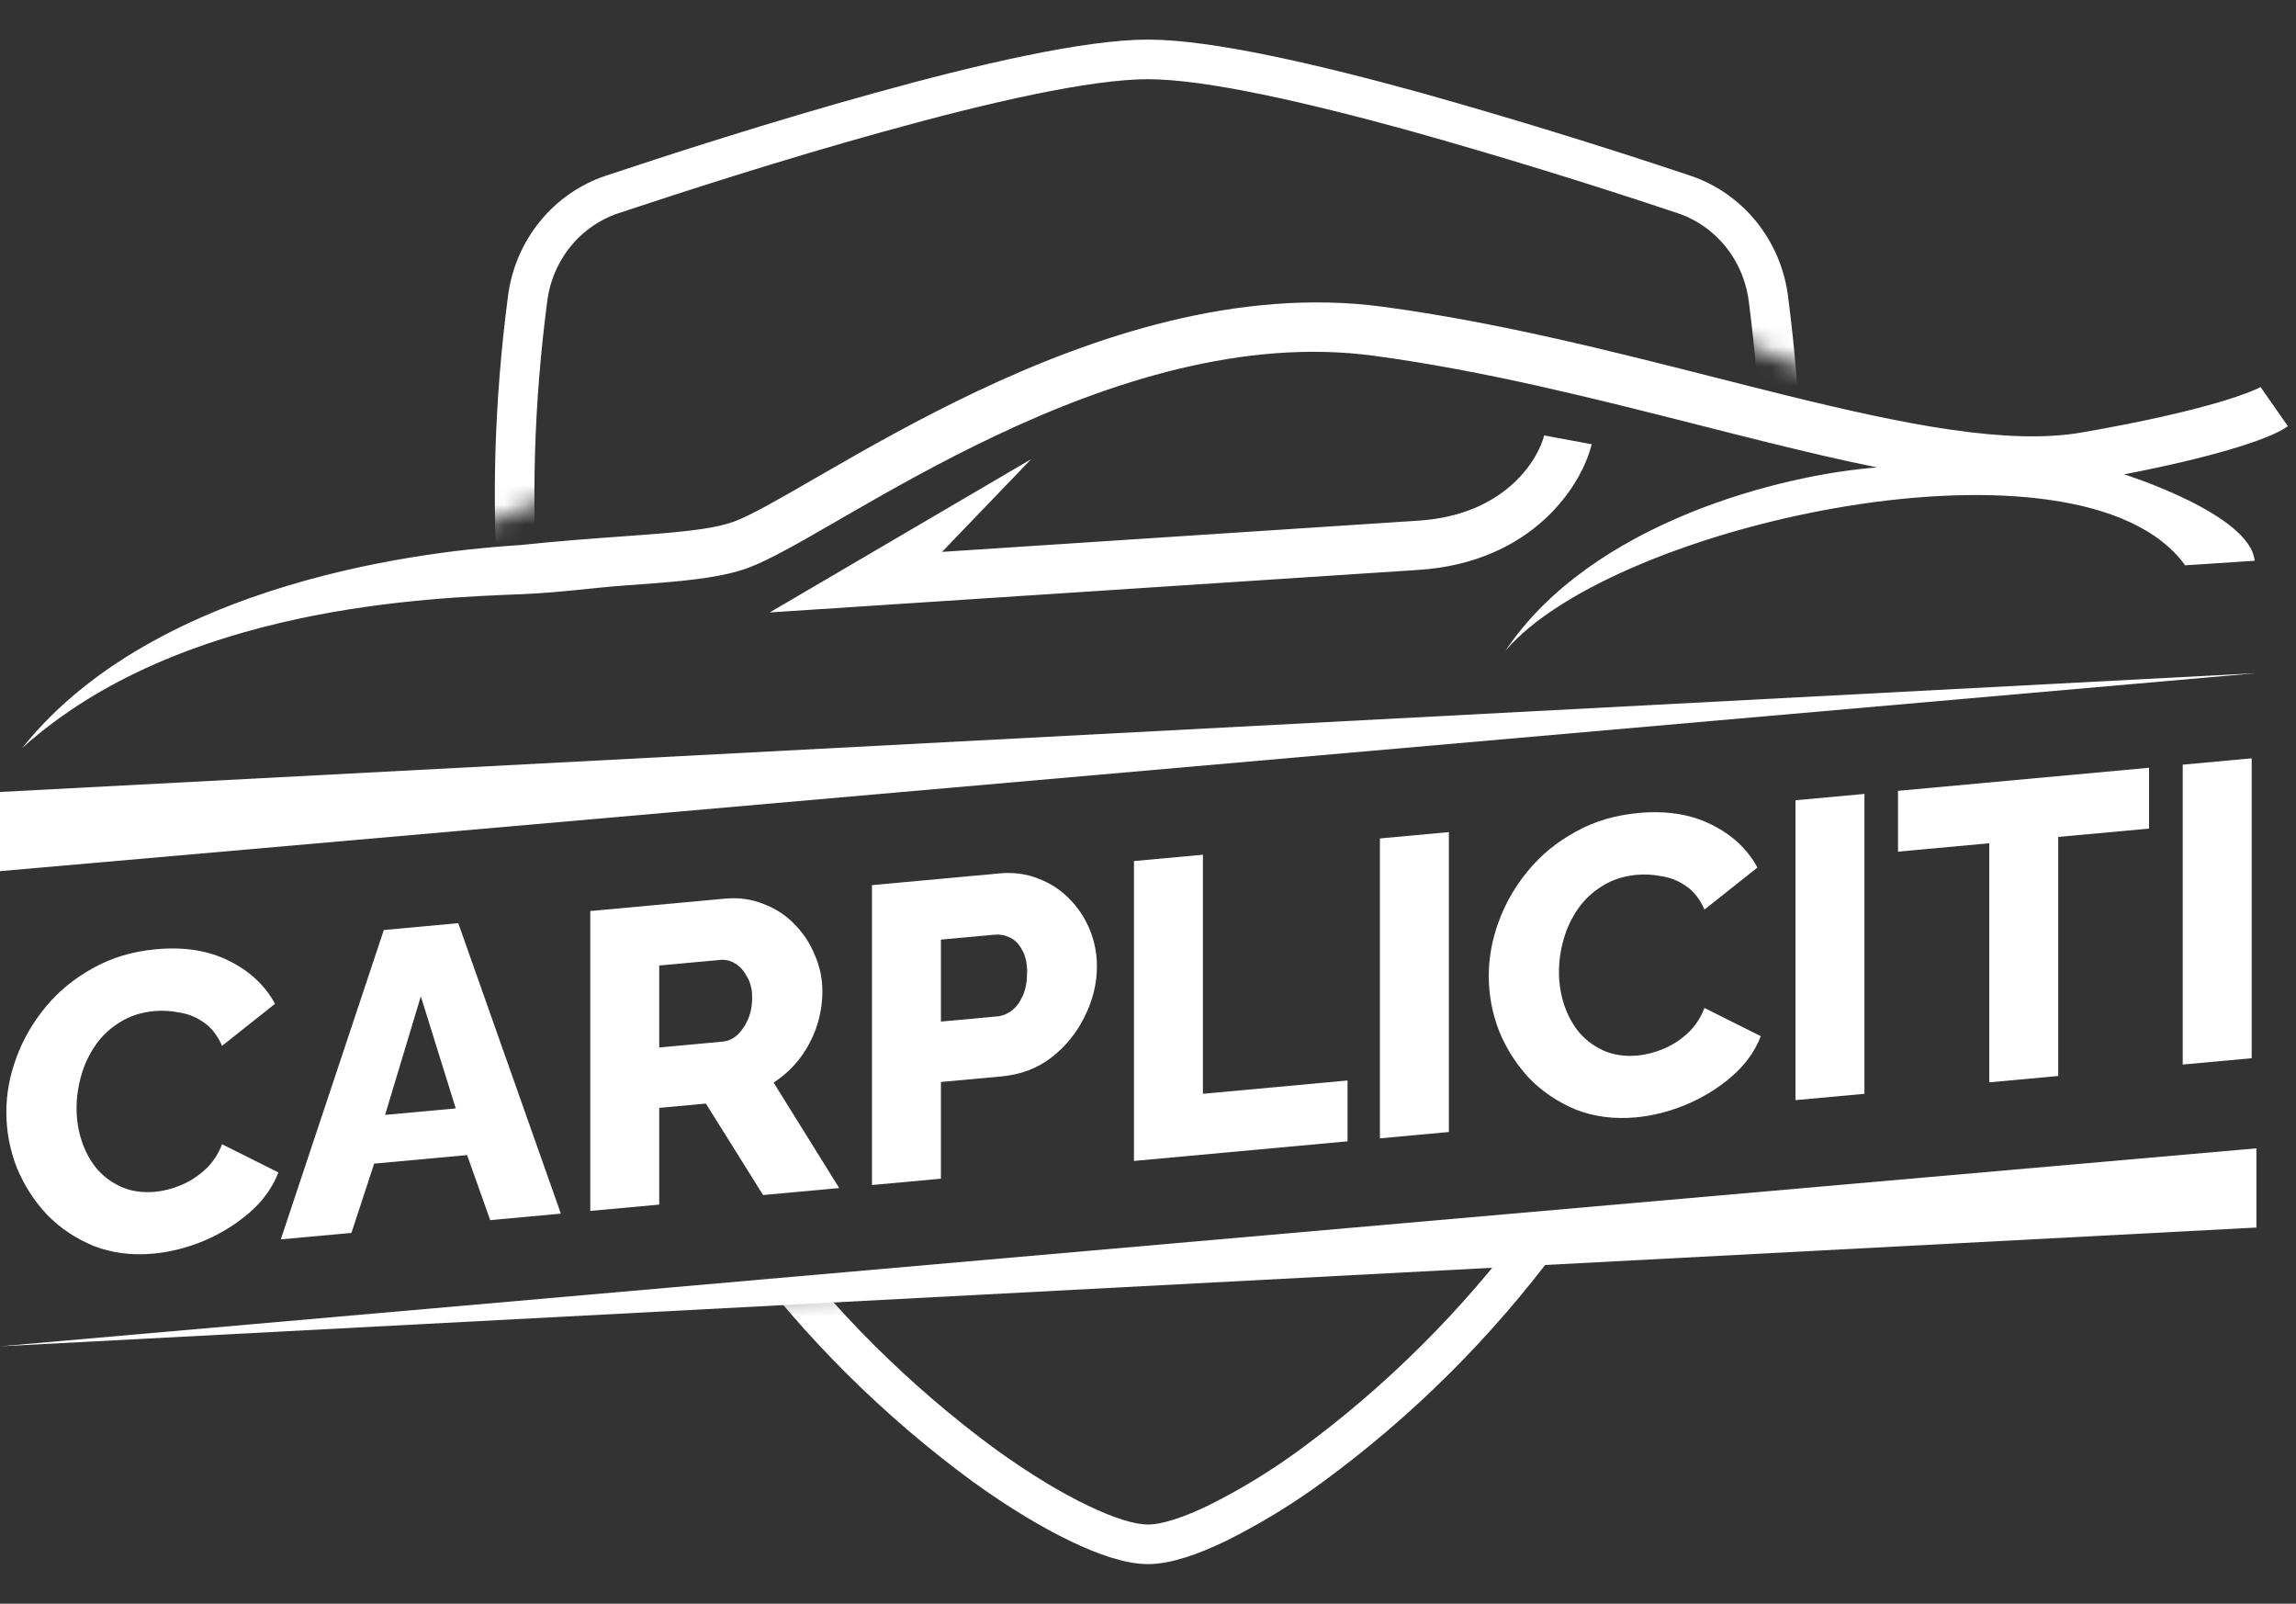 <svg width="116" height="81" viewBox="0 0 116 81" fill="none" xmlns="http://www.w3.org/2000/svg">
<rect x="0" y="0" width="116" height="81" fill="#333333" stroke="none"/>
<mask id="mask0_58_70" style="mask-type:alpha" maskUnits="userSpaceOnUse" x="8" y="0" width="100" height="81">
<path fill-rule="evenodd" clip-rule="evenodd" d="M17 28L24.5 26.5L46.5 17L73 11.5L91 18.5L93 19.5L99 20.5L101.5 6L83.5 1C68.667 0.667 38.5 0.2 36.5 1C35.925 1.23 34.072 1.355 31.52 1.528C25.188 1.956 14.558 2.674 8.5 6L17 28ZM16 67L108 60.5L96.5 80.5H25.5L16 67Z" fill="#D9D9D9"/>
</mask>
<g mask="url(#mask0_58_70)">
<path d="M44.462 5.659L44.464 5.659C49.602 4.233 54.906 3 58 3C61.093 3 66.395 4.237 71.535 5.654C76.087 6.933 80.608 8.323 85.095 9.825C86.21 10.202 87.202 10.893 87.954 11.822C88.707 12.752 89.189 13.882 89.343 15.083L89.344 15.085C92.116 36.345 85.686 52.055 77.914 62.433L77.912 62.436C74.616 66.875 70.688 70.784 66.257 74.031L66.257 74.031C64.745 75.14 63.144 76.115 61.47 76.946C60.164 77.572 58.927 78 58 78C57.071 78 55.827 77.57 54.526 76.944L54.525 76.944C53.155 76.286 51.519 75.314 49.74 74.029C45.311 70.782 41.383 66.874 38.088 62.436L38.086 62.433C30.314 52.055 23.884 36.345 26.656 15.085L26.657 15.083C26.811 13.883 27.293 12.754 28.046 11.825C28.798 10.897 29.79 10.206 30.904 9.83C34 8.798 39.255 7.096 44.462 5.659Z" stroke="white" stroke-width="2"/>
</g>
<path fill-rule="evenodd" clip-rule="evenodd" d="M42.255 26.331C40.424 27.388 38.83 28.308 37.763 28.694C36.547 29.133 34.965 29.308 33.157 29.453C32.612 29.497 32.039 29.538 31.434 29.582C29.963 29.688 28.306 29.93 26.406 30.008C21.801 30.197 9.134 30.57 1.121 37.78C8.37 28.704 23.709 27.698 26.307 27.528C28.25 27.323 29.978 27.198 31.461 27.091C32.054 27.048 32.608 27.008 33.121 26.967C34.977 26.818 36.224 26.655 37.065 26.352C37.898 26.051 39.288 25.25 41.282 24.1C41.409 24.026 41.539 23.951 41.672 23.875C43.804 22.646 46.443 21.145 49.399 19.747C55.288 16.963 62.588 14.514 69.883 15.495C75.647 16.27 81.389 17.728 86.645 19.063C87.796 19.355 88.924 19.642 90.024 19.914C93.104 20.676 95.96 21.325 98.535 21.7C101.119 22.075 103.34 22.161 105.167 21.845C108.356 21.292 110.578 20.763 112.05 20.332C112.786 20.117 113.325 19.929 113.696 19.78C114.024 19.649 114.169 19.568 114.202 19.55C114.21 19.546 114.212 19.544 114.208 19.547L115.589 21.522C115.313 21.727 114.916 21.915 114.48 22.09C114.01 22.278 113.389 22.492 112.595 22.724C111.333 23.093 109.608 23.516 107.318 23.957C107.318 23.957 113.696 25.966 113.91 28.323L110.399 28.553C105.167 21.297 81.553 26.394 76.059 32.869C80.417 26.355 90.115 23.957 94.843 23.609C93.063 23.25 91.202 22.812 89.288 22.338C88.159 22.059 87.011 21.768 85.847 21.472C80.595 20.139 75.015 18.723 69.4 17.968C62.81 17.081 56.054 19.286 50.328 21.993C47.477 23.341 44.919 24.795 42.793 26.02C42.612 26.125 42.432 26.229 42.255 26.331ZM80.417 22.438C79.896 24.57 77.383 28.41 71.678 28.784L38.889 30.933L52.097 23.192L47.594 27.874L71.678 26.296C76.115 26.005 77.736 23.134 78.014 21.993L80.417 22.438Z" fill="white"/>
<path d="M0.32 56.17C0.32 55.246 0.49 54.327 0.83 53.414C1.17 52.487 1.666 51.631 2.317 50.845C2.969 50.06 3.762 49.411 4.697 48.899C5.631 48.372 6.694 48.054 7.883 47.944C9.3 47.814 10.525 48.008 11.559 48.524C12.607 49.039 13.386 49.764 13.896 50.699L11.219 52.822C10.992 52.303 10.688 51.911 10.305 51.647C9.937 51.383 9.526 51.214 9.073 51.142C8.634 51.054 8.209 51.029 7.798 51.067C7.133 51.128 6.552 51.317 6.056 51.633C5.561 51.934 5.15 52.32 4.824 52.791C4.498 53.262 4.258 53.775 4.102 54.33C3.946 54.884 3.868 55.432 3.868 55.972C3.868 56.57 3.96 57.137 4.144 57.675C4.328 58.213 4.59 58.679 4.93 59.075C5.284 59.469 5.709 59.771 6.205 59.982C6.701 60.178 7.246 60.249 7.841 60.194C8.266 60.155 8.698 60.044 9.137 59.862C9.576 59.679 9.979 59.422 10.348 59.089C10.73 58.741 11.021 58.309 11.219 57.793L14.066 59.217C13.768 59.984 13.28 60.662 12.6 61.25C11.92 61.839 11.148 62.315 10.284 62.679C9.434 63.027 8.592 63.24 7.756 63.317C6.665 63.417 5.66 63.289 4.739 62.933C3.833 62.561 3.047 62.036 2.381 61.357C1.73 60.663 1.22 59.871 0.851 58.98C0.497 58.074 0.32 57.138 0.32 56.17Z" fill="white"/>
<path d="M19.392 46.972L23.153 46.627L28.336 61.298L24.767 61.626L23.599 58.341L18.904 58.772L17.756 62.27L14.187 62.598L19.392 46.972ZM23.025 55.983L21.262 50.321L19.456 56.311L23.025 55.983Z" fill="white"/>
<path d="M29.822 61.161V46.014L36.62 45.389C37.328 45.324 37.98 45.414 38.574 45.658C39.183 45.886 39.708 46.229 40.147 46.687C40.586 47.13 40.925 47.646 41.166 48.236C41.421 48.824 41.549 49.431 41.549 50.057C41.549 50.682 41.45 51.289 41.251 51.876C41.053 52.449 40.77 52.98 40.401 53.469C40.033 53.944 39.594 54.347 39.084 54.678L42.398 60.005L38.553 60.359L35.664 55.739L33.306 55.956V60.841L29.822 61.161ZM33.306 52.905L36.492 52.612C36.776 52.586 37.024 52.478 37.236 52.288C37.463 52.082 37.647 51.816 37.788 51.49C37.93 51.164 38.001 50.795 38.001 50.383C38.001 49.97 37.916 49.622 37.746 49.339C37.59 49.041 37.392 48.817 37.151 48.669C36.91 48.52 36.655 48.458 36.386 48.483L33.306 48.766V52.905Z" fill="white"/>
<path d="M44.054 59.853V44.706L50.491 44.115C51.213 44.048 51.872 44.137 52.467 44.381C53.076 44.61 53.6 44.953 54.039 45.41C54.478 45.853 54.818 46.37 55.059 46.959C55.299 47.549 55.42 48.163 55.42 48.803C55.42 49.671 55.214 50.515 54.804 51.335C54.407 52.153 53.848 52.845 53.125 53.409C52.417 53.958 51.574 54.277 50.597 54.367L47.538 54.648V59.533L44.054 59.853ZM47.538 51.597L50.385 51.335C50.654 51.311 50.902 51.21 51.128 51.032C51.355 50.855 51.539 50.604 51.681 50.278C51.822 49.952 51.893 49.561 51.893 49.106C51.893 48.637 51.808 48.261 51.638 47.977C51.482 47.679 51.277 47.47 51.022 47.351C50.781 47.231 50.526 47.184 50.257 47.208L47.538 47.458V51.597Z" fill="white"/>
<path d="M57.29 58.637V43.49L60.774 43.17V55.245L68.082 54.573V57.645L57.29 58.637Z" fill="white"/>
<path d="M69.717 57.495V42.348L73.201 42.028V57.175L69.717 57.495Z" fill="white"/>
<path d="M75.216 49.288C75.216 48.364 75.386 47.445 75.725 46.532C76.065 45.605 76.561 44.749 77.213 43.964C77.864 43.178 78.657 42.529 79.592 42.017C80.527 41.49 81.589 41.172 82.779 41.063C84.195 40.932 85.42 41.126 86.454 41.642C87.502 42.157 88.281 42.882 88.791 43.817L86.114 45.94C85.888 45.421 85.583 45.029 85.201 44.766C84.832 44.501 84.422 44.332 83.968 44.26C83.529 44.172 83.104 44.147 82.694 44.185C82.028 44.246 81.447 44.435 80.952 44.751C80.456 45.052 80.045 45.438 79.719 45.909C79.394 46.38 79.153 46.893 78.997 47.448C78.841 48.002 78.763 48.55 78.763 49.09C78.763 49.688 78.856 50.255 79.04 50.793C79.224 51.331 79.486 51.797 79.826 52.193C80.18 52.587 80.605 52.889 81.1 53.1C81.596 53.296 82.141 53.367 82.736 53.312C83.161 53.273 83.593 53.162 84.032 52.98C84.471 52.797 84.875 52.54 85.243 52.207C85.625 51.859 85.916 51.427 86.114 50.911L88.961 52.335C88.663 53.102 88.175 53.78 87.495 54.368C86.815 54.957 86.043 55.433 85.179 55.797C84.329 56.145 83.487 56.358 82.651 56.435C81.561 56.535 80.555 56.407 79.635 56.051C78.728 55.679 77.942 55.154 77.276 54.475C76.625 53.781 76.115 52.989 75.747 52.098C75.393 51.192 75.216 50.256 75.216 49.288Z" fill="white"/>
<path d="M90.713 55.566V40.419L94.197 40.099V55.246L90.713 55.566Z" fill="white"/>
<path d="M108.576 41.85L103.987 42.271V54.346L100.503 54.666V42.591L95.892 43.015V39.943L108.576 38.778V41.85Z" fill="white"/>
<path d="M110.277 53.768V38.621L113.761 38.301V53.448L110.277 53.768Z" fill="white"/>
<path d="M0 44L114 34L0 40V44Z" fill="white"/>
<path d="M114 58L7.62939e-06 68L114 62V58Z" fill="white"/>
</svg>
